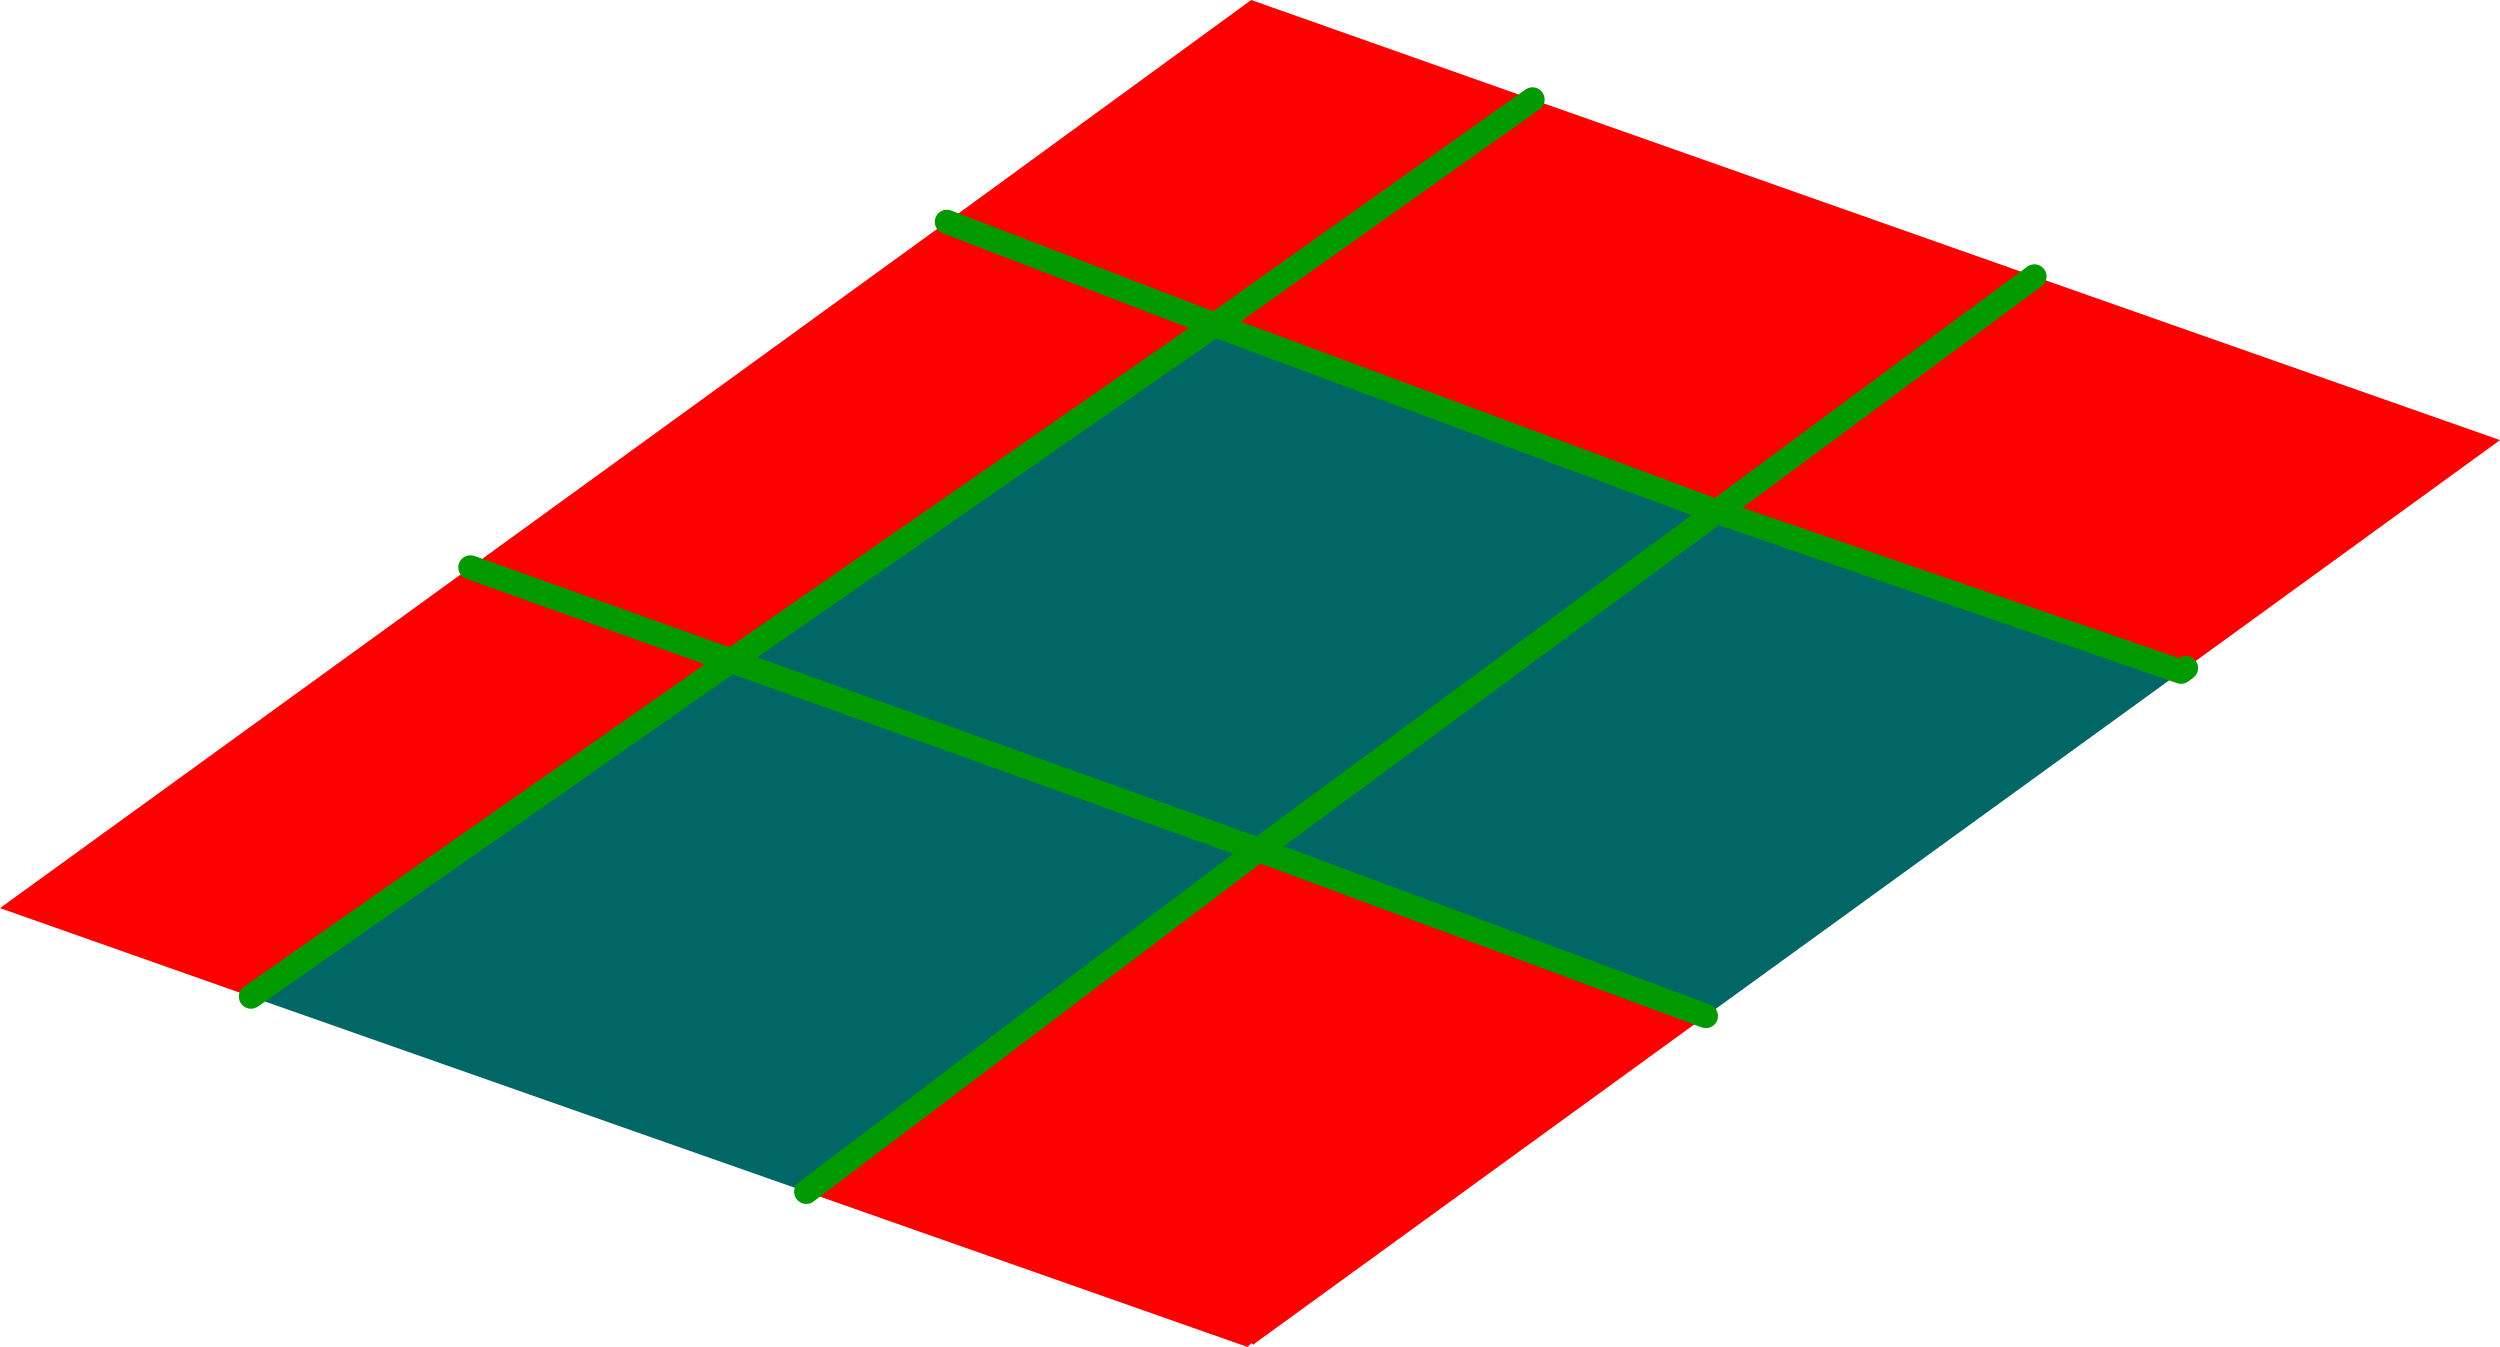 <?xml version="1.0" encoding="UTF-8" standalone="no"?>
<svg xmlns:xlink="http://www.w3.org/1999/xlink" height="55.55px" width="103.1px" xmlns="http://www.w3.org/2000/svg">
  <g transform="matrix(1.0, 0.0, 0.0, 1.0, 52.55, 26.75)">
    <path d="M10.65 -22.65 L31.35 -15.35 18.25 -5.65 31.35 -15.35 50.55 -8.6 37.6 0.8 37.4 0.95 18.25 -5.65 -2.45 -13.35 10.65 -22.65 -2.45 -13.35 -13.5 -17.6 -0.95 -26.75 10.65 -22.65 M17.8 15.15 L-0.8 28.65 -0.85 28.7 -0.95 28.65 -1.1 28.8 -19.3 22.4 -0.65 8.3 17.8 15.15 M-42.2 14.35 L-52.55 10.7 -33.15 -3.35 -13.5 -17.6 -2.45 -13.35 -22.4 0.5 -42.2 14.35 M-33.15 -3.35 L-22.4 0.5 -33.15 -3.35" fill="#ff0000" fill-rule="evenodd" stroke="none"/>
    <path d="M-2.45 -13.35 L18.25 -5.65 37.4 0.95 17.8 15.15 -0.65 8.3 -22.4 0.5 -0.65 8.3 -19.3 22.4 -42.2 14.35 -22.4 0.5 -2.45 -13.35 M-0.65 8.3 L18.25 -5.65 -0.65 8.3" fill="#006666" fill-rule="evenodd" stroke="none"/>
    <path d="M10.65 -22.65 L-2.45 -13.35 18.25 -5.65 31.35 -15.35 M37.6 0.8 L37.4 0.95 18.25 -5.65 -0.65 8.3 17.8 15.15 M-2.45 -13.35 L-13.5 -17.6 M-22.4 0.5 L-0.65 8.3 -19.3 22.4 M-42.2 14.35 L-22.4 0.5 -33.15 -3.35 M-22.4 0.5 L-2.45 -13.35" fill="none" stroke="#009900" stroke-linecap="round" stroke-linejoin="round" stroke-width="1.0"/>
  </g>
</svg>
